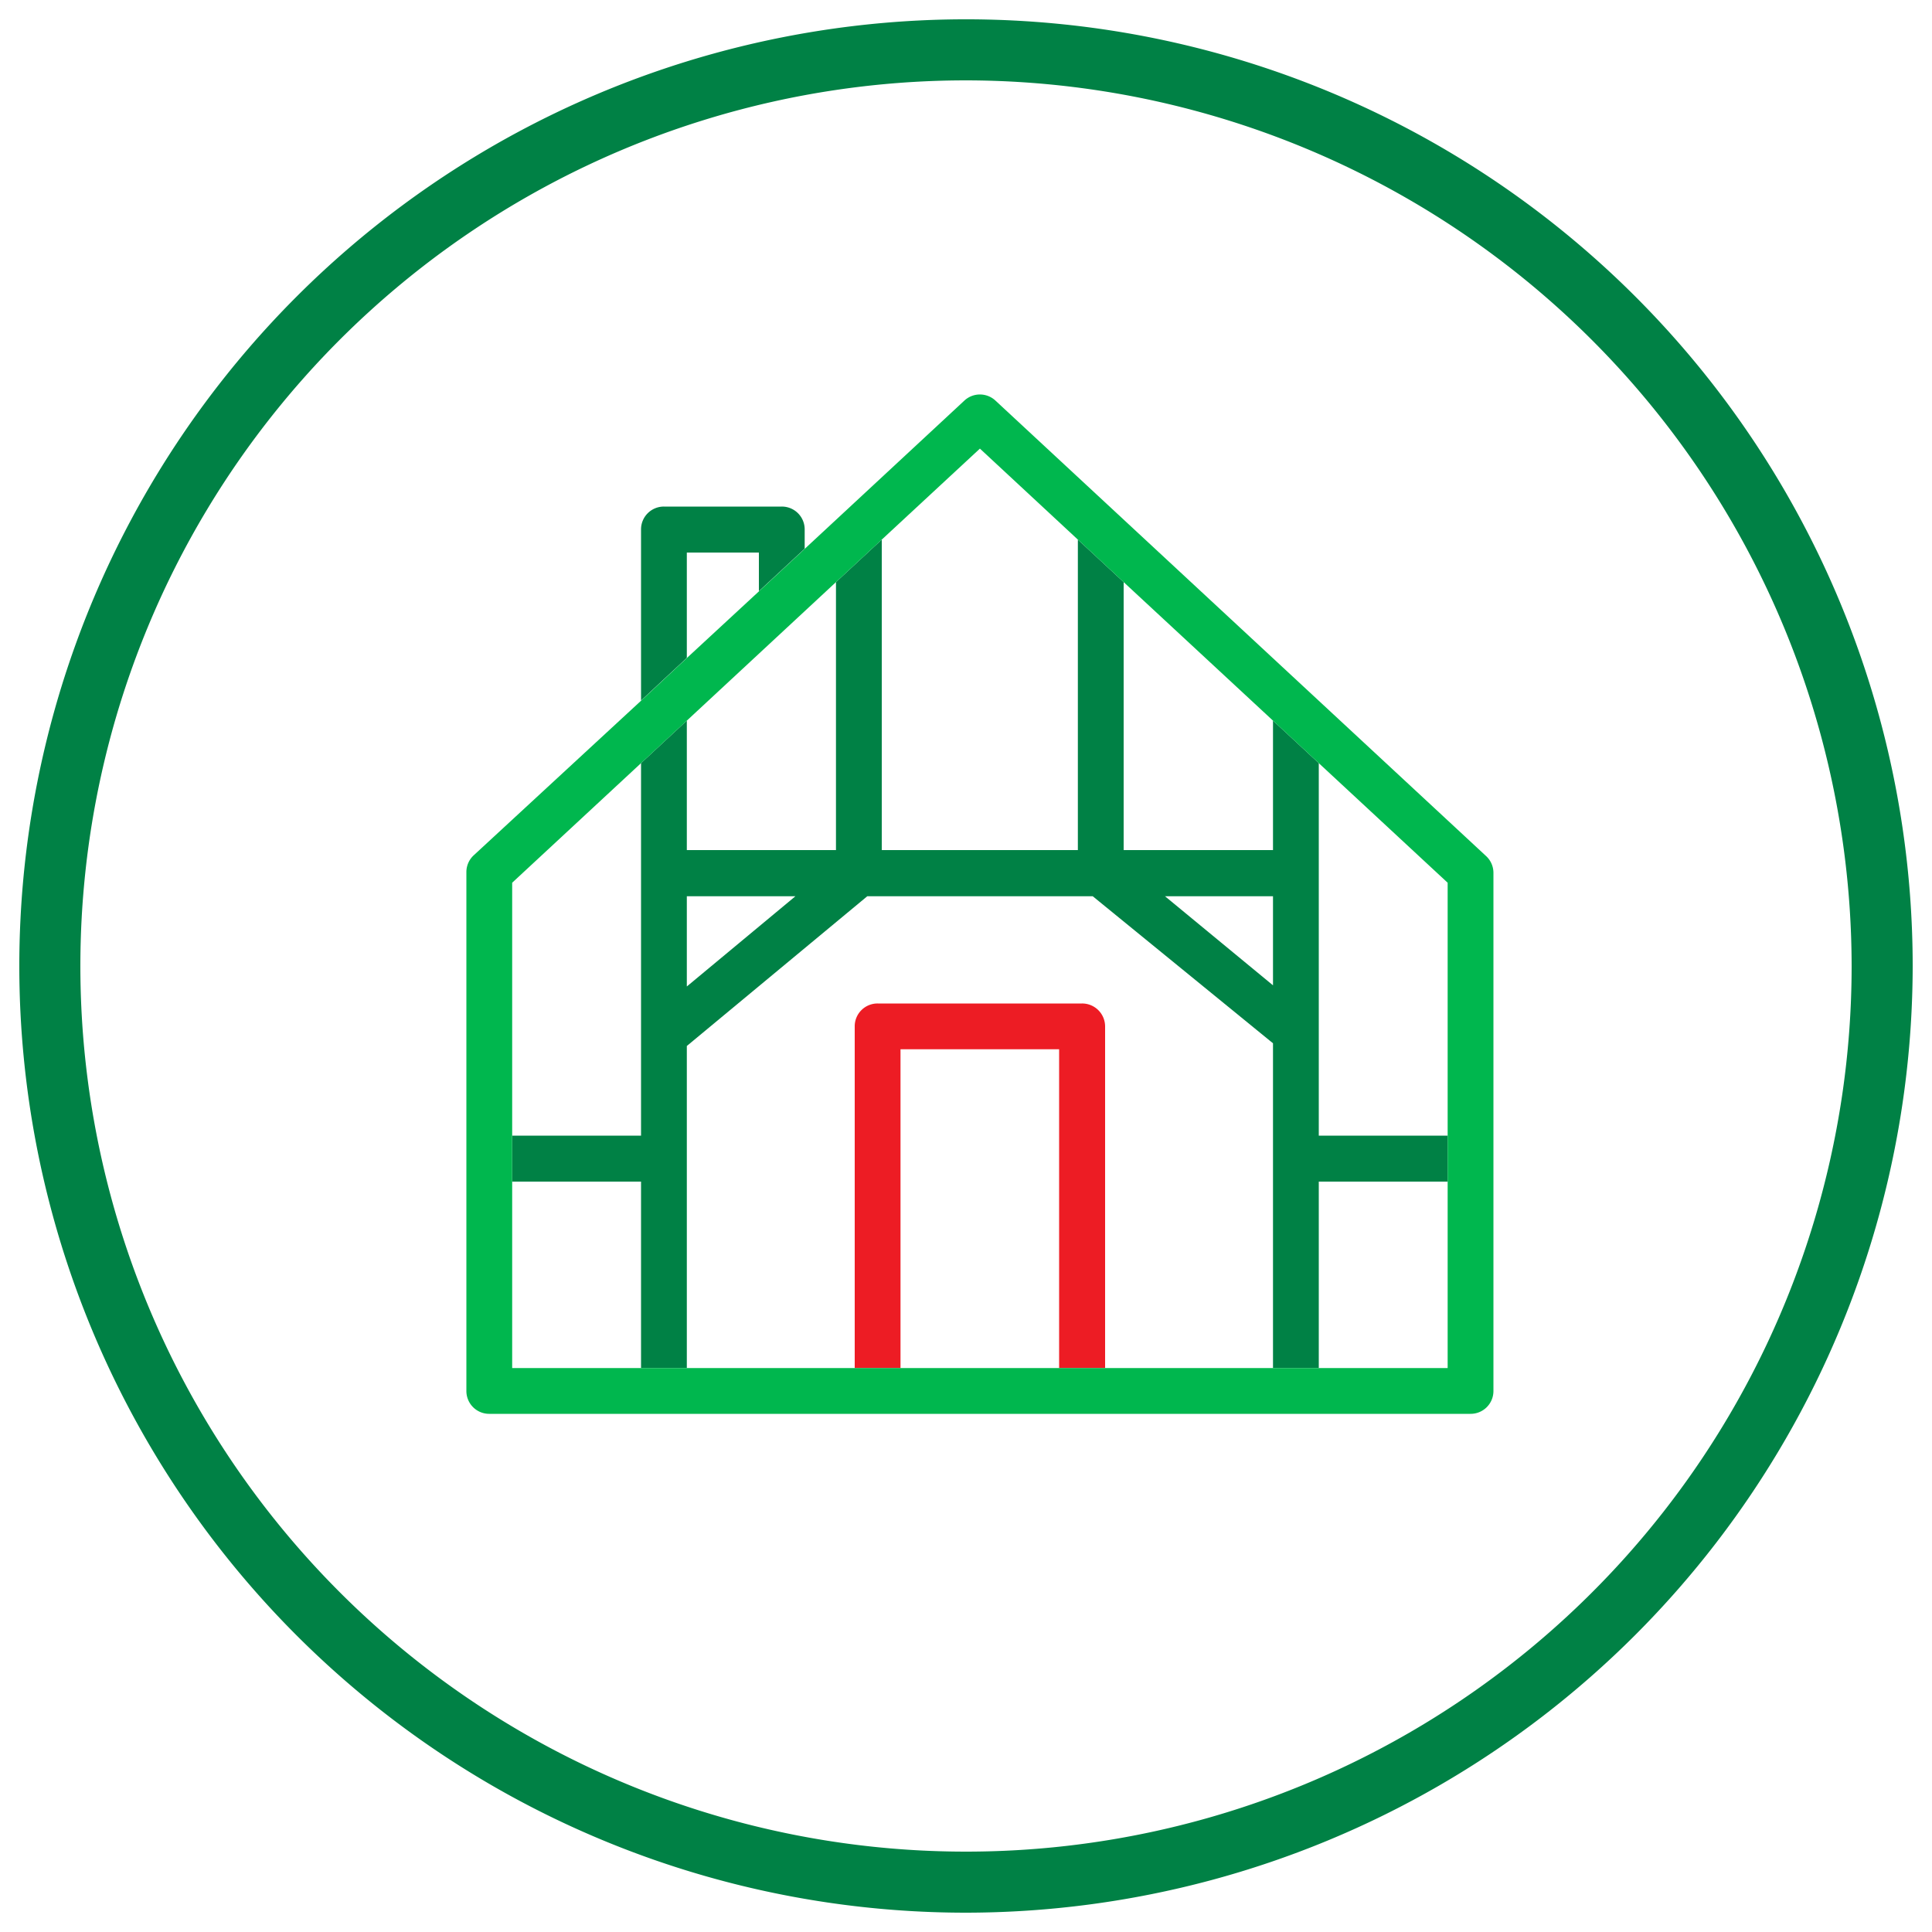 <?xml version="1.0" encoding="UTF-8"?> <svg xmlns="http://www.w3.org/2000/svg" id="Icons" width="100" height="100" viewBox="0 0 100 100"><defs><style>.cls-1{fill:#008145;}.cls-2{fill:none;}.cls-3{fill:#ed1c24;}.cls-4{fill:#00b74e;}</style></defs><title>ico</title><path class="cls-1" d="M50,99A49,49,0,1,1,99,50,49.05,49.05,0,0,1,50,99ZM50,4.16A45.84,45.84,0,1,0,95.84,50,45.89,45.89,0,0,0,50,4.16Z"></path><polygon class="cls-2" points="55.79 44.02 55.79 27.93 50.72 23.22 45.65 27.93 45.65 44.02 55.79 44.02"></polygon><polygon class="cls-2" points="65.89 44.02 65.89 37.3 58.16 30.13 58.16 44.02 65.89 44.02"></polygon><polygon class="cls-2" points="68.26 58.78 74.93 58.78 74.93 45.69 68.26 39.5 68.26 45.21 68.26 58.78"></polygon><polygon class="cls-2" points="43.27 44.02 43.27 30.13 35.55 37.3 35.55 44.02 43.27 44.02"></polygon><path class="cls-2" d="M65.89,54l-9.33-7.65H44.89l-9.34,7.75V70.81h8.69V53.12a1.18,1.18,0,0,1,1.19-1.18H56a1.19,1.19,0,0,1,1.19,1.18V70.81h8.69V54Z"></path><polygon class="cls-2" points="33.18 45.21 33.18 39.5 26.51 45.69 26.51 58.78 33.18 58.78 33.18 45.21"></polygon><rect class="cls-2" x="46.61" y="54.31" width="8.21" height="16.5"></rect><rect class="cls-2" x="68.26" y="61.16" width="6.67" height="9.66"></rect><polygon class="cls-2" points="35.55 46.4 35.55 51.06 41.17 46.4 35.55 46.4"></polygon><polygon class="cls-2" points="35.55 28.6 35.55 34.06 39.28 30.61 39.28 28.6 35.55 28.6"></polygon><polygon class="cls-2" points="65.89 46.4 60.3 46.4 65.89 50.98 65.89 46.4"></polygon><rect class="cls-2" x="26.51" y="61.16" width="6.67" height="9.66"></rect><path class="cls-3" d="M56,51.94H45.43a1.18,1.18,0,0,0-1.19,1.18V70.81h2.37V54.31h8.21v16.5H57.2V53.12A1.19,1.19,0,0,0,56,51.94Z"></path><path class="cls-1" d="M68.26,58.78V39.5l-2.37-2.2V44H58.16V30.13l-2.37-2.2V44H45.64V27.93l-2.37,2.2V44H35.55V37.3l-2.37,2.2V58.78H26.51v2.38h6.67v9.65h2.37V54.14l9.34-7.75H56.56L65.89,54V70.81h2.37V61.16h6.67V58.78ZM35.55,51.06V46.39h5.62ZM65.89,51,60.3,46.39h5.59Z"></path><path class="cls-1" d="M35.55,28.6h3.73v2l2.37-2.2v-1a1.18,1.18,0,0,0-1.19-1.18H34.37a1.18,1.18,0,0,0-1.19,1.18v8.86l2.37-2.21Z"></path><path class="cls-4" d="M76.92,44.31,51.53,20.74a1.18,1.18,0,0,0-1.62,0l-8.26,7.67-2.37,2.2-3.73,3.45-2.37,2.21-8.66,8a1.18,1.18,0,0,0-.38.86V72a1.18,1.18,0,0,0,1.18,1.18H76.11A1.18,1.18,0,0,0,77.3,72V45.17A1.18,1.18,0,0,0,76.92,44.31Zm-2,26.5H26.51V45.69l6.67-6.19,2.37-2.2,7.72-7.17,2.37-2.2,5.08-4.71,5.07,4.71,2.37,2.2,7.73,7.17,2.37,2.2,6.67,6.19V70.81Z"></path></svg> 